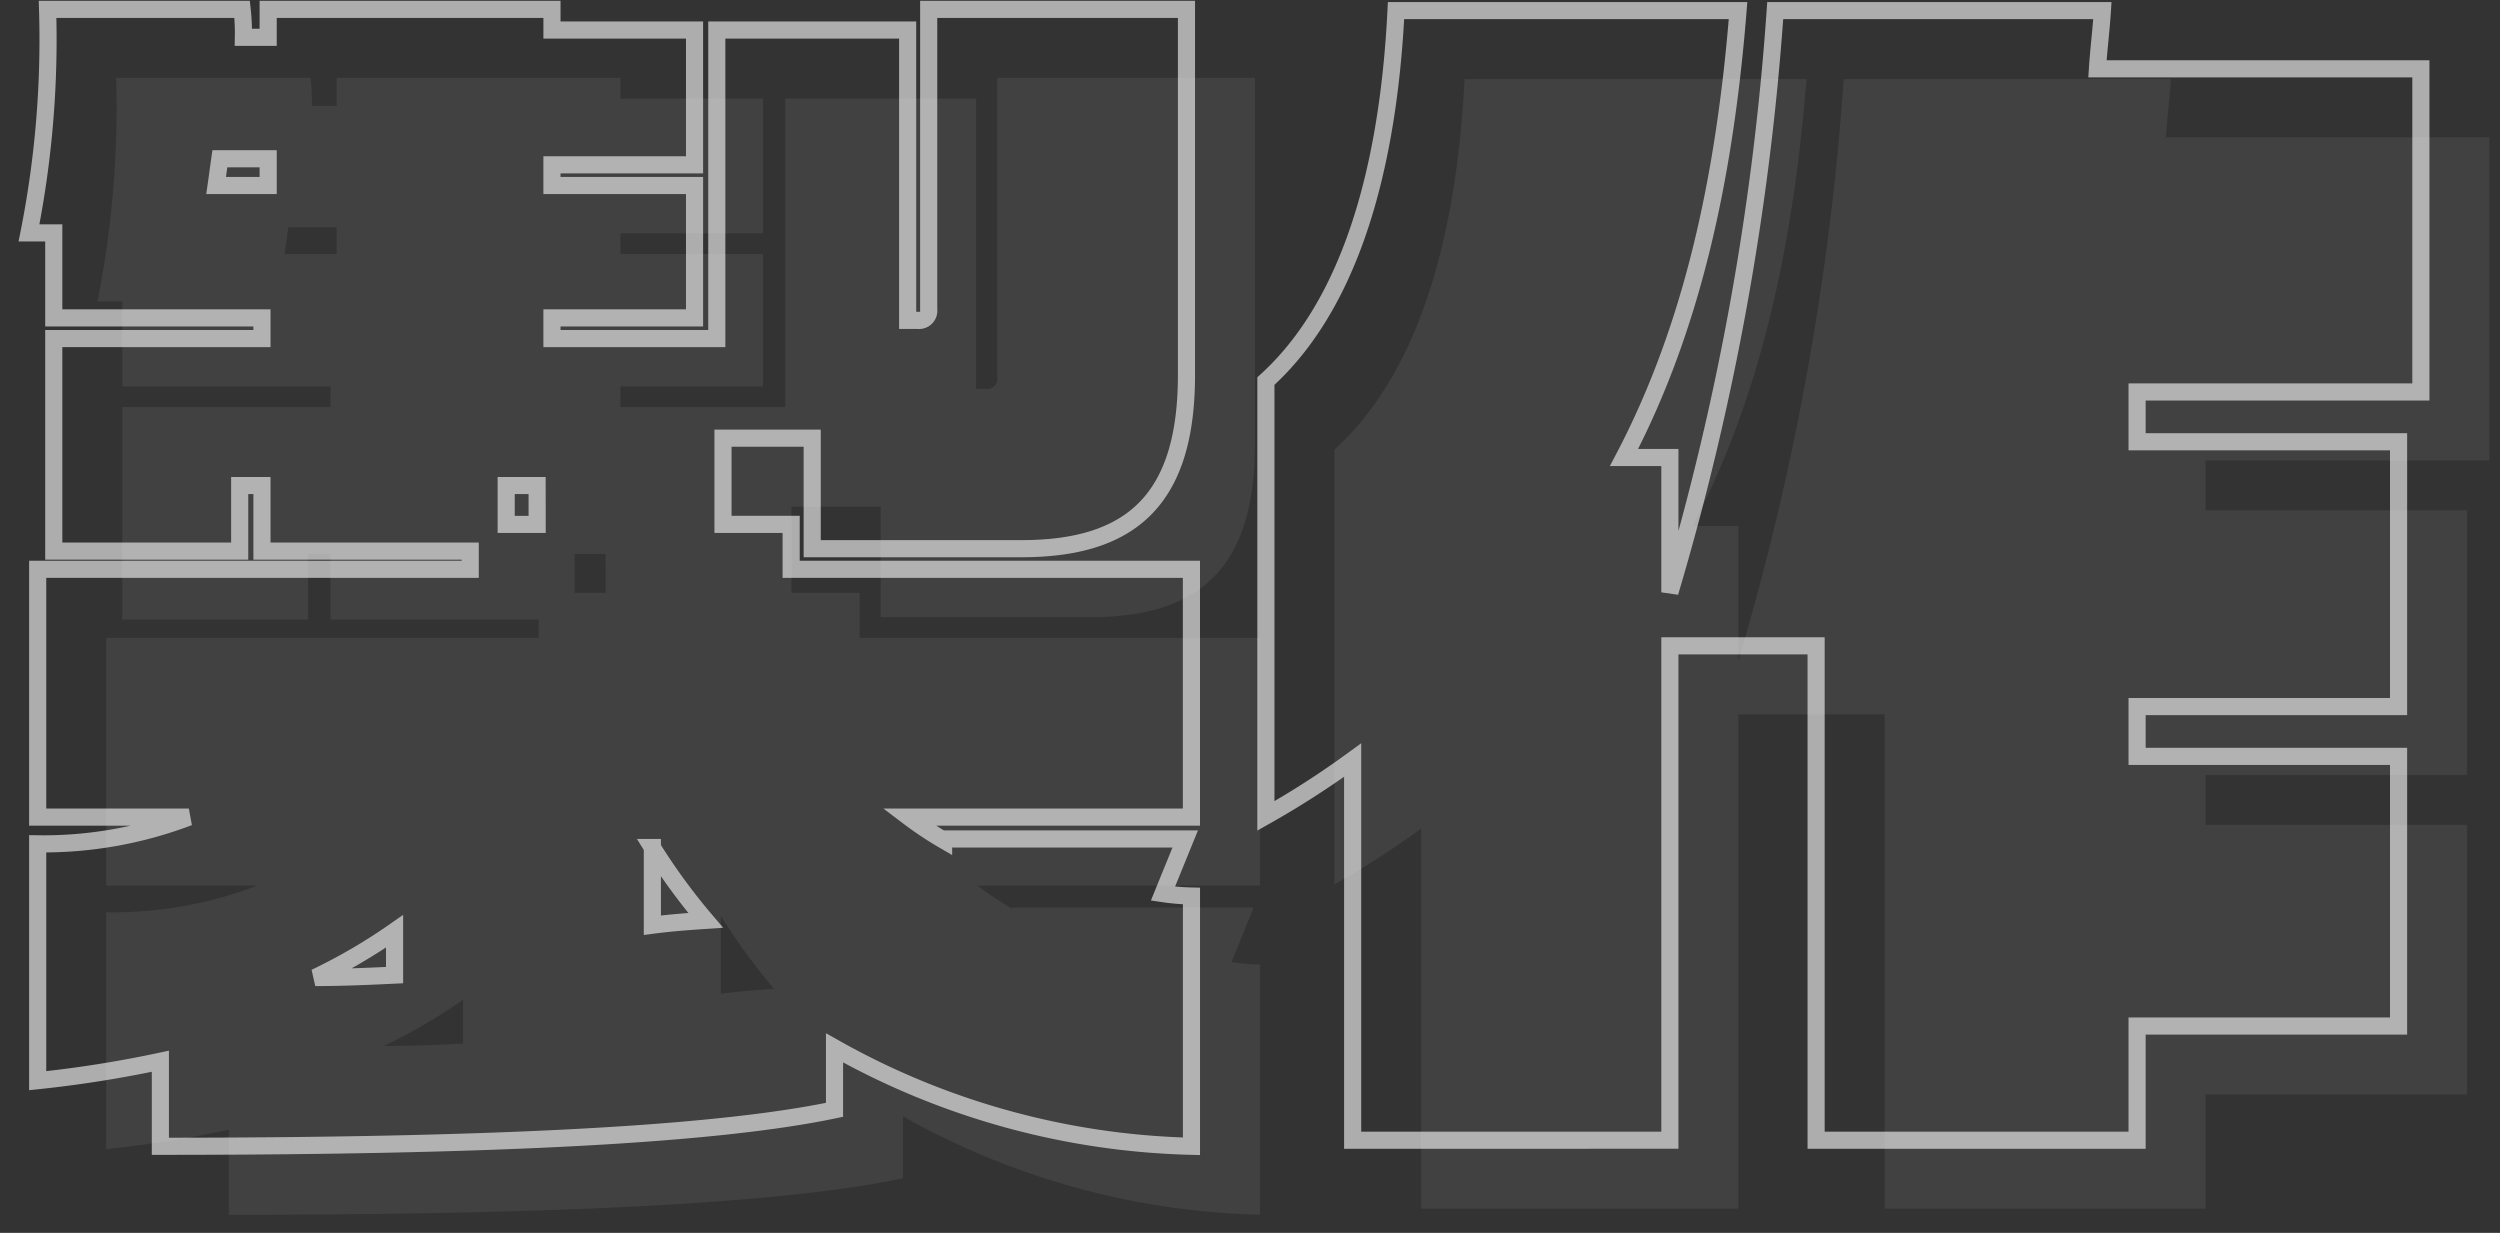 <svg xmlns="http://www.w3.org/2000/svg" xmlns:xlink="http://www.w3.org/1999/xlink" width="146" height="72" viewBox="0 0 146 72">
  <rect x="0" y="0" width="146" height="72" fill="#333333" stroke="none"/>
  <defs>
    <clipPath id="clip-path">
      <rect id="長方形_293" data-name="長方形 293" width="146" height="72" transform="translate(0 6193)" fill="none" stroke="#707070" stroke-width="1"/>
    </clipPath>
    <clipPath id="clip-path-2">
      <rect id="長方形_261" data-name="長方形 261" width="140.928" height="67.496" fill="none"/>
    </clipPath>
    <clipPath id="clip-path-3">
      <rect id="長方形_261-2" data-name="長方形 261" width="140.928" height="67.496" fill="#fff"/>
    </clipPath>
  </defs>
  <g id="caststaff_stitle_production" transform="translate(0 -6193)" clip-path="url(#clip-path)">
    <g id="グループ_778" data-name="グループ 778" transform="translate(1 6193)">
      <g id="グループ_763" data-name="グループ 763" opacity="0.6">
        <g id="グループ_762" data-name="グループ 762" transform="translate(0 0)" clip-path="url(#clip-path-2)">
          <path id="パス_11534" data-name="パス 11534" d="M47.675,61.148v3.618c-7.093,1.49-20.337,2.129-39.371,2.129V61.929A68.712,68.712,0,0,1,1.14,63.064V49.232a23.9,23.9,0,0,0,8.828-1.561H1.14V33.2H26.4V32.137H14.238V28.307h-1.3v3.831H2.079V19.723H14.238V18.518H2.079V13.552H.633A57.93,57.93,0,0,0,1.718.5H13.08a12.669,12.669,0,0,1,.073,1.632H14.6V.5H31.174V1.706H39.5V9.579H31.174v1.206H39.5v7.733H31.174v1.205H40.8V1.706H51.946V18.66h.578a.568.568,0,0,0,.651-.638V.5H68.229V21.852c0,7.164-3.112,10.143-9.625,10.143H46.372V25.54h-5.21v5.036h3.98V33.2H68.518v14.47h-16.5a20.184,20.184,0,0,0,2.027,1.348v-.071H68.156l-1.3,3.192a13.317,13.317,0,0,0,1.665.141V66.895A44.664,44.664,0,0,1,47.675,61.148ZM14.6,9.225H11.778c-.073.5-.145,1.064-.217,1.561H14.6Zm7.382,45.114a32.645,32.645,0,0,1-4.631,2.7c1.592,0,3.185-.071,4.631-.141Zm8.324-26.032H28.5v2.27h1.809Zm6.731,21.138v4.54c1.085-.143,2.1-.214,3.111-.284A35.728,35.728,0,0,1,37.036,49.445Z" transform="translate(0.061 0.048)" fill="none" stroke="#fff" stroke-width="1"/>
          <path id="パス_11535" data-name="パス 11535" d="M117.378,22.838v2.908h15.271V41.21H117.378v2.908h15.271V59.866H117.378v6.668H98.633V37.664h-8.54v28.87H71.567v-22.2A51.236,51.236,0,0,1,66.5,47.594V22.2C72.145,17.093,73.737,7.871,74.1.565H94.074c-.8,10-2.75,18.655-6.659,26.1h2.678v7.873A157.5,157.5,0,0,0,96.245.565h19.107c-.072,1.135-.217,2.27-.29,3.4h18.889V22.838Z" transform="translate(6.428 0.054)" fill="none" stroke="#fff" stroke-width="1"/>
        </g>
      </g>
      <g id="グループ_772" data-name="グループ 772" transform="translate(4 4)" opacity="0.07">
        <g id="グループ_762-2" data-name="グループ 762" transform="translate(0 0)" clip-path="url(#clip-path-3)">
          <path id="パス_11534-2" data-name="パス 11534" d="M47.675,61.148v3.618c-7.093,1.49-20.337,2.129-39.371,2.129V61.929A68.712,68.712,0,0,1,1.14,63.064V49.232a23.9,23.9,0,0,0,8.828-1.561H1.14V33.2H26.4V32.137H14.238V28.307h-1.3v3.831H2.079V19.723H14.238V18.518H2.079V13.552H.633A57.93,57.93,0,0,0,1.718.5H13.08a12.669,12.669,0,0,1,.073,1.632H14.6V.5H31.174V1.706H39.5V9.579H31.174v1.206H39.5v7.733H31.174v1.205H40.8V1.706H51.946V18.66h.578a.568.568,0,0,0,.651-.638V.5H68.229V21.852c0,7.164-3.112,10.143-9.625,10.143H46.372V25.54h-5.21v5.036h3.98V33.2H68.518v14.47h-16.5a20.184,20.184,0,0,0,2.027,1.348v-.071H68.156l-1.3,3.192a13.317,13.317,0,0,0,1.665.141V66.895A44.664,44.664,0,0,1,47.675,61.148ZM14.6,9.225H11.778c-.073.5-.145,1.064-.217,1.561H14.6Zm7.382,45.114a32.645,32.645,0,0,1-4.631,2.7c1.592,0,3.185-.071,4.631-.141Zm8.324-26.032H28.5v2.27h1.809Zm6.731,21.138v4.54c1.085-.143,2.1-.214,3.111-.284A35.728,35.728,0,0,1,37.036,49.445Z" transform="translate(0.061 0.048)" fill="#fff"/>
          <path id="パス_11535-2" data-name="パス 11535" d="M117.378,22.838v2.908h15.271V41.21H117.378v2.908h15.271V59.866H117.378v6.668H98.633V37.664h-8.54v28.87H71.567v-22.2A51.236,51.236,0,0,1,66.5,47.594V22.2C72.145,17.093,73.737,7.871,74.1.565H94.074c-.8,10-2.75,18.655-6.659,26.1h2.678v7.873A157.5,157.5,0,0,0,96.245.565h19.107c-.072,1.135-.217,2.27-.29,3.4h18.889V22.838Z" transform="translate(6.428 0.054)" fill="#fff"/>
        </g>
      </g>
    </g>
  </g>
</svg>
